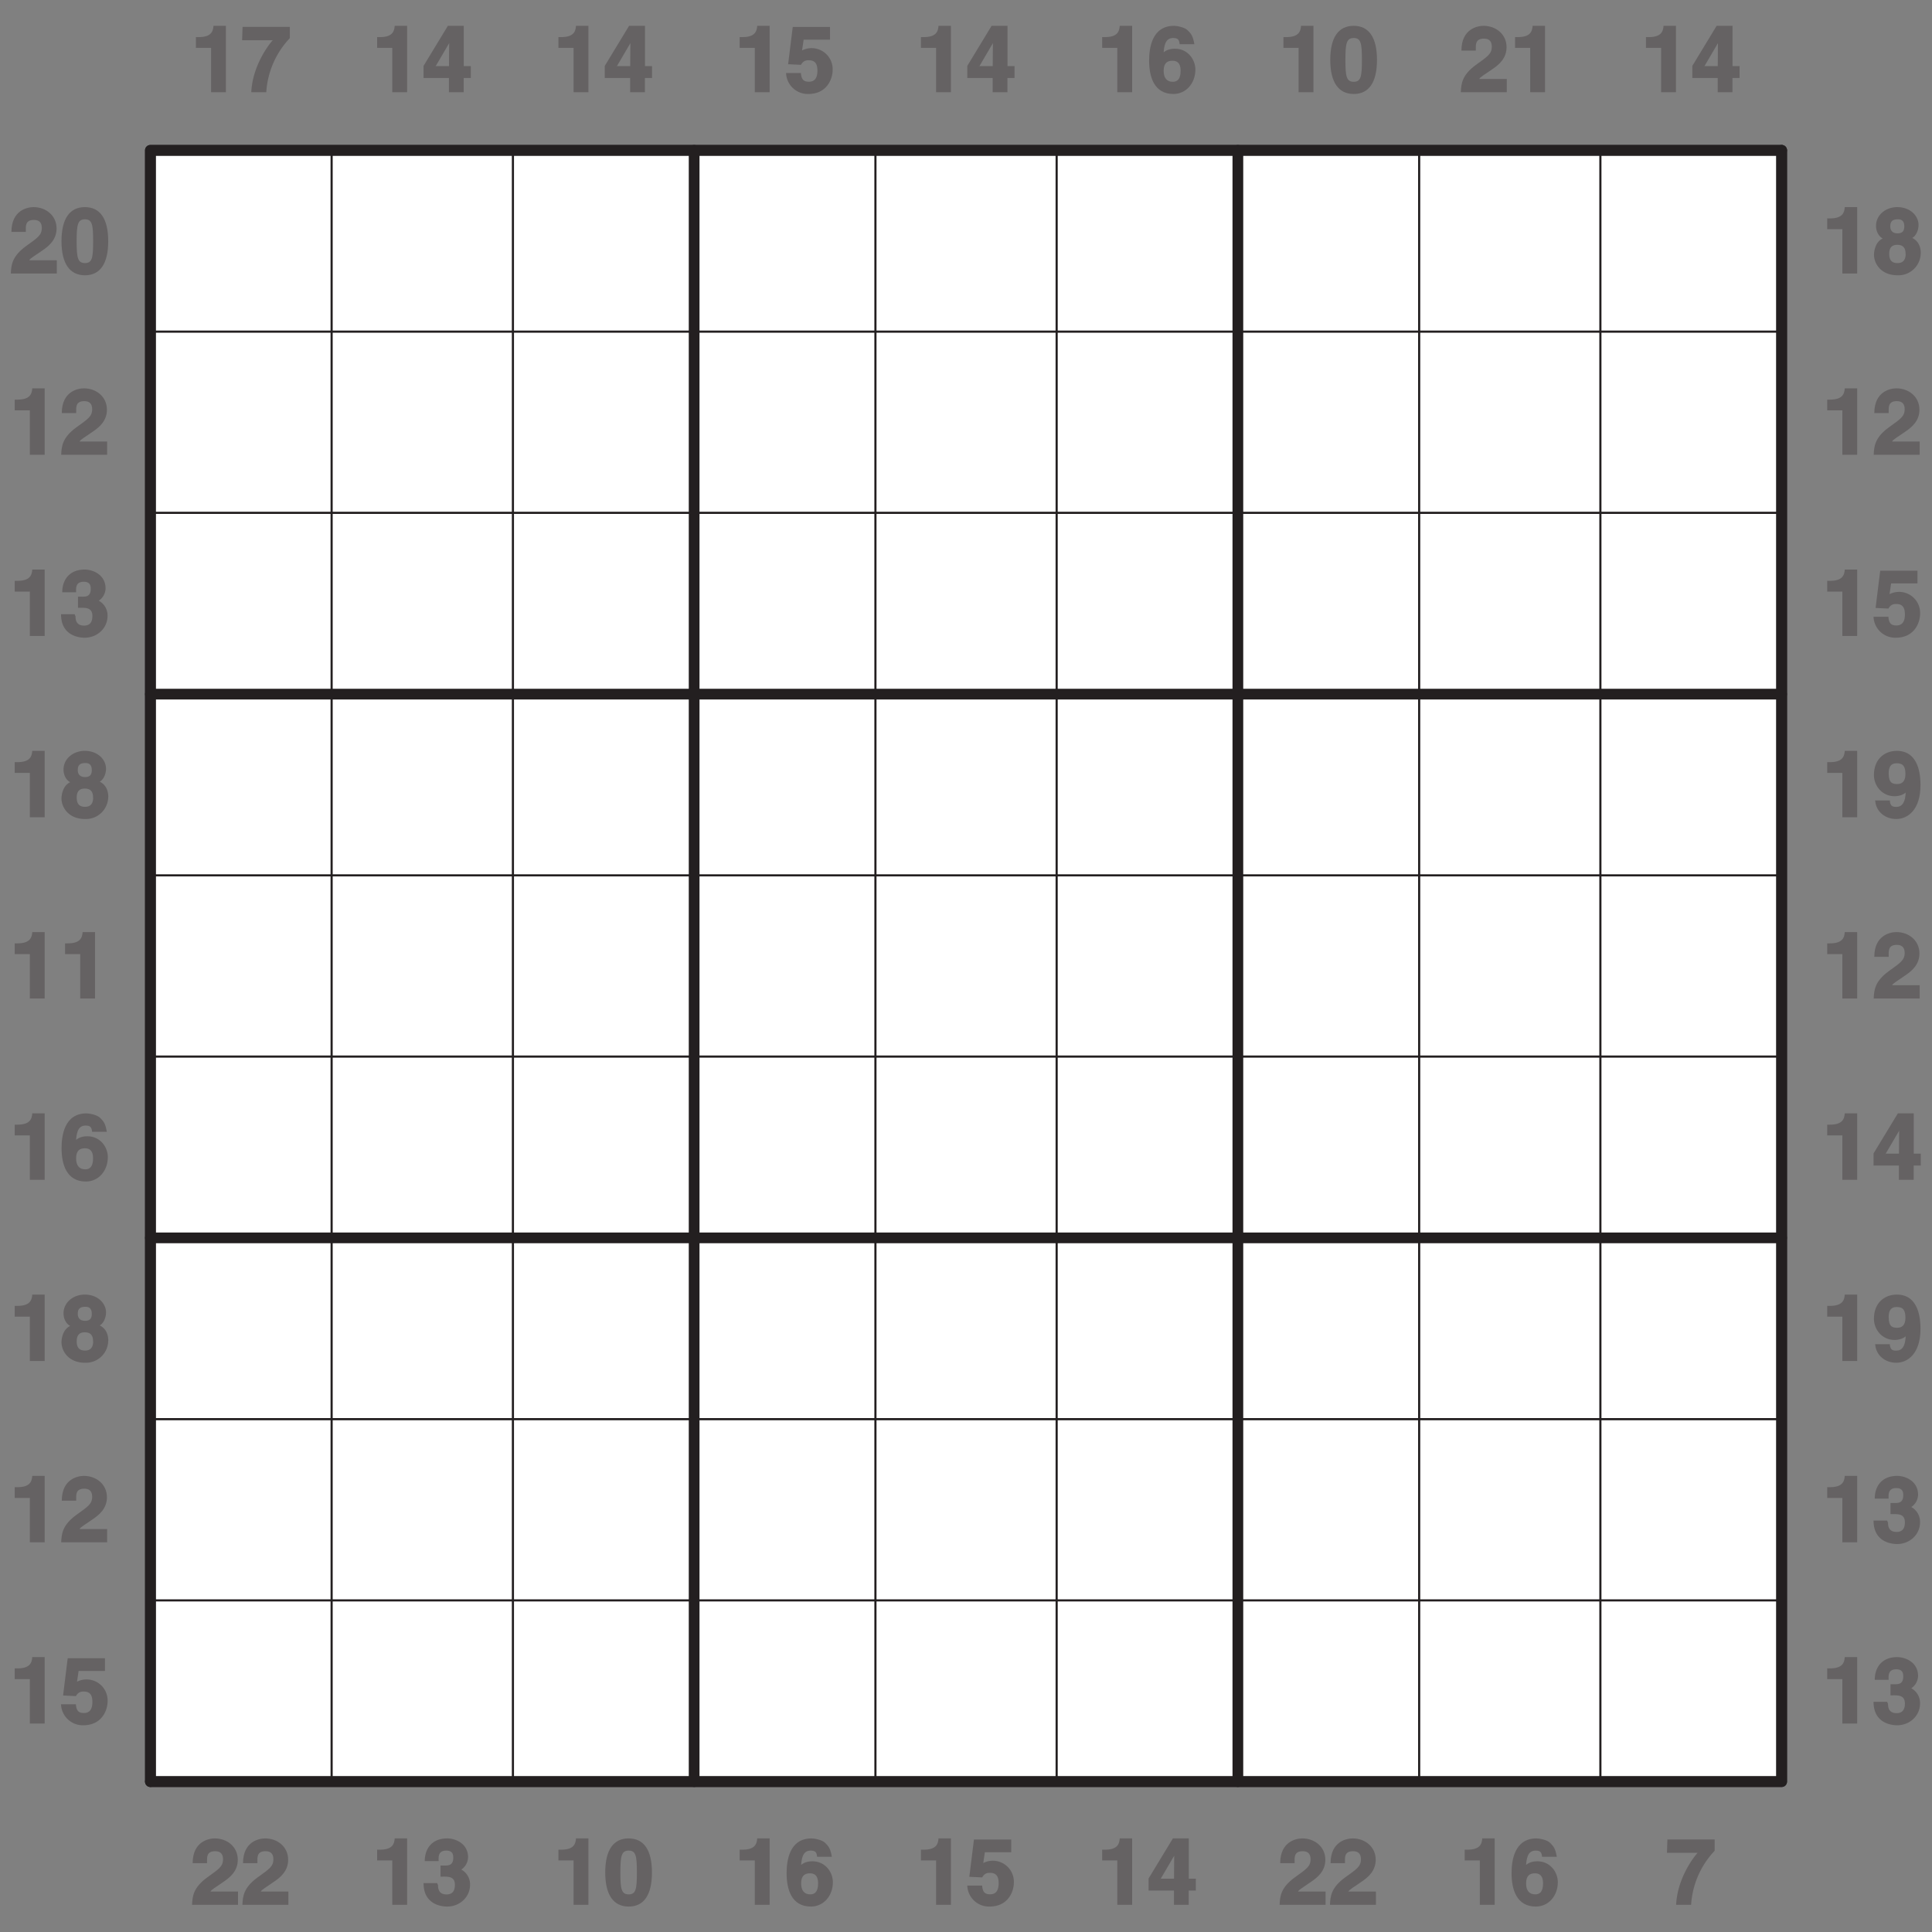 <svg xmlns="http://www.w3.org/2000/svg" xmlns:xlink="http://www.w3.org/1999/xlink" width="340.16" height="340.16" viewBox="0 0 255.119 255.119"><rect x="0" y="0" width="255.119" height="255.119" fill="#808080" stroke="none"/><defs><symbol overflow="visible" id="a"><path d="M2.17-5.63c0-.62-.1-1.45 1.08-1.45.81 0 1.03.5 1.03 1.06 0 .97-.56 1.3-2.1 2.41C.35-2.27.24-1.13.19 0h6.07v-1.75H2.62c.13-.27.68-.55 1.8-1.34.83-.57 1.81-1.4 1.81-2.86 0-1.72-1.42-2.82-3.04-2.82-.77 0-2.92.38-2.92 3.27h1.9zm0 0"/></symbol><symbol overflow="visible" id="b"><path d="M.23-4.27c0 2.97 1.1 4.5 3.1 4.5S6.4-1.3 6.4-4.27c0-2.98-1.08-4.5-3.08-4.5S.23-7.25.23-4.27zm2 0c0-2.2.15-2.89 1.1-2.89.95 0 1.08.7 1.08 2.9 0 2.18-.13 2.88-1.08 2.88-.96 0-1.1-.7-1.1-2.89zm0 0"/></symbol><symbol overflow="visible" id="c"><path d="M.83-5.86H2.7V0h1.96v-8.77H3.02c-.05.77-.33 1.49-1.96 1.49H.7v1.42zm0 0"/></symbol><symbol overflow="visible" id="d"><path d="M2.55-3.72c.78 0 1.76-.1 1.76 1.08 0 .94-.45 1.27-1.1 1.27-1.13 0-1.13-.91-1.13-1.3l-.03.03-.08-.23H.17c0 2.8 2.31 3.1 3.11 3.1 1.7 0 3.03-1.28 3.03-2.87a2.22 2.22 0 0 0-1.28-2.08v.14a2.02 2.02 0 0 0 1.02-1.69c0-1.8-1.63-2.5-2.77-2.5-1.92 0-2.95 1.27-2.95 3h1.83c0-.43-.14-1.39 1.01-1.39.92 0 .92.64.92.96 0 1.1-.78 1.01-1.28 1.01h-.4v1.47zm0 0"/></symbol><symbol overflow="visible" id="e"><path d="M3.34-5.31c-.71 0-.96-.42-.96-.92 0-.63.26-.93 1.03-.93.53 0 .82.29.82.93 0 .6-.23.92-.89.92zm3.07 2.65c0-1.1-.5-1.73-1.13-2.04.49-.27.83-.99.83-1.72 0-1.17-1.06-2.35-2.81-2.35C1.8-8.77.5-7.75.5-6.3c0 .8.4 1.42.88 1.67C.39-4.17.23-2.92.23-2.48c0 1.15.91 2.71 3.1 2.71A2.95 2.95 0 0 0 6.4-2.66zm-2 .08c0 .58-.2 1.2-1.07 1.2-.76 0-1.1-.4-1.1-1.21 0-.93.45-1.2 1.06-1.2.93 0 1.1.6 1.1 1.21zm0 0"/></symbol><symbol overflow="visible" id="f"><path d="M6.19-6.47c-.16-.9-.38-1.25-.85-1.7-.4-.42-1.46-.6-1.8-.6-2.95 0-3.3 2.97-3.3 4.6 0 2.1.64 4.4 3.21 4.4C5.1.23 6.35-1.16 6.35-3c0-1.27-.96-2.75-2.72-2.75-.94 0-1.46.42-1.61.63l.12.14c.06-1.07.19-2.18 1.27-2.18.62 0 .8.2.86.82h1.95zM4.4-2.86c0 1.14-.43 1.48-1.04 1.48-.8 0-1.2-.53-1.2-1.45 0-1.06.52-1.33 1.16-1.33.53 0 1.08.22 1.08 1.3zm0 0"/></symbol><symbol overflow="visible" id="g"><path d="M2.38-6.94h3.59v-1.68H1.05L.44-3.7l1.7.08c.34-.64.84-.6 1.06-.6.9 0 1.11.62 1.11 1.37 0 .92-.33 1.46-1.12 1.46-.75 0-.99-.34-1.06-1.15H.17A2.87 2.87 0 0 0 3.1.23c2.5 0 3.22-2.03 3.22-3.18a2.78 2.78 0 0 0-4.04-2.57l.21-1.42zm0 0"/></symbol><symbol overflow="visible" id="h"><path d="M2.17-5.81c0-1.22.64-1.32 1.08-1.32.86 0 1.13.47 1.13 1.44 0 1-.5 1.3-1.08 1.3-.64 0-1.13-.14-1.13-1.42zM.4-2.1C.53-.73 1.72.23 3.16.23c1.53 0 3.21-1.2 3.21-4.5 0-1.18-.17-4.5-3.12-4.5-1.66 0-3.03 1.11-3.03 3.2 0 1.41 1.08 2.79 2.72 2.79.56 0 1.31-.19 1.62-.66l-.14-.12c0 1.73-.56 2.19-1.25 2.19-.51 0-.75-.13-.84-.7v-.15H.37zm0 0"/></symbol><symbol overflow="visible" id="i"><path d="M1.64-3.22l2.11-3.6h-.19c0 .12-.03 1.45-.03 3.37H1.78zm4.66-.23h-.82v-5.32h-2.1L.17-3.48v1.6h3.35V0h1.95v-1.88h.94v-1.57zm0 0"/></symbol><symbol overflow="visible" id="j"><path d="M6.31-8.63H.21L.15-6.87H4.2C3.7-6.33 1.53-3.54 1.36 0h1.98a11.4 11.4 0 0 1 3.11-7.14v-1.49zm0 0"/></symbol></defs><path d="M19.86 19.85h215.4v215.41H19.87zm0 0" fill="#fff"/><path d="M19.86 19.85v215.41M19.86 19.85h215.4" fill="none" stroke-width="1.417" stroke-linecap="round" stroke-linejoin="round" stroke="#231f20" stroke-miterlimit="10"/><path d="M43.79 19.85v215.41M19.86 43.79h215.4M67.73 19.85v215.41M19.86 67.72h215.4" fill="none" stroke-width=".283" stroke-linecap="round" stroke-linejoin="round" stroke="#231f20" stroke-miterlimit="10"/><path d="M91.66 19.85v215.41M19.86 91.66h215.4" fill="none" stroke-width="1.417" stroke-linecap="round" stroke-linejoin="round" stroke="#231f20" stroke-miterlimit="10"/><path d="M115.6 19.85v215.41M19.86 115.59h215.4M139.53 19.85v215.41M19.86 139.52h215.4" fill="none" stroke-width=".283" stroke-linecap="round" stroke-linejoin="round" stroke="#231f20" stroke-miterlimit="10"/><path d="M163.46 19.85v215.41M19.86 163.46h215.4" fill="none" stroke-width="1.417" stroke-linecap="round" stroke-linejoin="round" stroke="#231f20" stroke-miterlimit="10"/><path d="M187.4 19.85v215.41M19.86 187.4h215.4M211.33 19.85v215.41M19.86 211.33h215.4" fill="none" stroke-width=".283" stroke-linecap="round" stroke-linejoin="round" stroke="#231f20" stroke-miterlimit="10"/><path d="M235.27 19.85v215.41M19.86 235.26h215.4" fill="none" stroke-width="1.417" stroke-linecap="round" stroke-linejoin="round" stroke="#231f20" stroke-miterlimit="10"/><g fill="#656263"><use xlink:href="#a" x="1.24" y="36.12"/><use xlink:href="#b" x="7.89" y="36.12"/></g><g fill="#656263"><use xlink:href="#c" x="1.24" y="60.05"/><use xlink:href="#a" x="7.89" y="60.05"/></g><g fill="#656263"><use xlink:href="#c" x="1.24" y="83.98"/><use xlink:href="#d" x="7.89" y="83.98"/></g><g fill="#656263"><use xlink:href="#c" x="1.24" y="107.92"/><use xlink:href="#e" x="7.89" y="107.92"/></g><g fill="#656263"><use xlink:href="#c" x="1.24" y="131.85"/><use xlink:href="#c" x="7.89" y="131.85"/></g><g fill="#656263"><use xlink:href="#c" x="1.24" y="155.79"/><use xlink:href="#f" x="7.89" y="155.79"/></g><g fill="#656263"><use xlink:href="#c" x="1.24" y="179.72"/><use xlink:href="#e" x="7.89" y="179.72"/></g><g fill="#656263"><use xlink:href="#c" x="1.24" y="203.66"/><use xlink:href="#a" x="7.89" y="203.66"/></g><g fill="#656263"><use xlink:href="#c" x="1.24" y="227.59"/><use xlink:href="#g" x="7.89" y="227.59"/></g><g fill="#656263"><use xlink:href="#c" x="240.58" y="36.12"/><use xlink:href="#e" x="247.23" y="36.12"/></g><g fill="#656263"><use xlink:href="#c" x="240.58" y="60.05"/><use xlink:href="#a" x="247.23" y="60.05"/></g><g fill="#656263"><use xlink:href="#c" x="240.58" y="83.98"/><use xlink:href="#g" x="247.23" y="83.98"/></g><g fill="#656263"><use xlink:href="#c" x="240.58" y="107.92"/><use xlink:href="#h" x="247.23" y="107.92"/></g><g fill="#656263"><use xlink:href="#c" x="240.58" y="131.85"/><use xlink:href="#a" x="247.23" y="131.85"/></g><g fill="#656263"><use xlink:href="#c" x="240.58" y="155.79"/><use xlink:href="#i" x="247.23" y="155.79"/></g><g fill="#656263"><use xlink:href="#c" x="240.58" y="179.72"/><use xlink:href="#h" x="247.23" y="179.72"/></g><g fill="#656263"><use xlink:href="#c" x="240.58" y="203.66"/><use xlink:href="#d" x="247.23" y="203.66"/></g><g fill="#656263"><use xlink:href="#c" x="240.58" y="227.59"/><use xlink:href="#d" x="247.23" y="227.59"/></g><g fill="#656263"><use xlink:href="#c" x="25.17" y="12.18"/><use xlink:href="#j" x="31.82" y="12.18"/></g><g fill="#656263"><use xlink:href="#c" x="49.1" y="12.18"/><use xlink:href="#i" x="55.76" y="12.18"/></g><g fill="#656263"><use xlink:href="#c" x="73.04" y="12.18"/><use xlink:href="#i" x="79.69" y="12.18"/></g><g fill="#656263"><use xlink:href="#c" x="96.97" y="12.18"/><use xlink:href="#g" x="103.63" y="12.18"/></g><g fill="#656263"><use xlink:href="#c" x="120.91" y="12.18"/><use xlink:href="#i" x="127.56" y="12.18"/></g><g fill="#656263"><use xlink:href="#c" x="144.84" y="12.18"/><use xlink:href="#f" x="151.5" y="12.18"/></g><g fill="#656263"><use xlink:href="#c" x="168.78" y="12.18"/><use xlink:href="#b" x="175.43" y="12.18"/></g><g fill="#656263"><use xlink:href="#a" x="192.71" y="12.18"/><use xlink:href="#c" x="199.36" y="12.18"/></g><g fill="#656263"><use xlink:href="#c" x="216.65" y="12.18"/><use xlink:href="#i" x="223.3" y="12.18"/></g><g fill="#656263"><use xlink:href="#a" x="25.17" y="251.53"/><use xlink:href="#a" x="31.82" y="251.53"/></g><g fill="#656263"><use xlink:href="#c" x="49.1" y="251.53"/><use xlink:href="#d" x="55.76" y="251.53"/></g><g fill="#656263"><use xlink:href="#c" x="73.04" y="251.53"/><use xlink:href="#b" x="79.69" y="251.53"/></g><g fill="#656263"><use xlink:href="#c" x="96.97" y="251.53"/><use xlink:href="#f" x="103.63" y="251.53"/></g><g fill="#656263"><use xlink:href="#c" x="120.91" y="251.53"/><use xlink:href="#g" x="127.56" y="251.53"/></g><g fill="#656263"><use xlink:href="#c" x="144.84" y="251.53"/><use xlink:href="#i" x="151.5" y="251.53"/></g><g fill="#656263"><use xlink:href="#a" x="168.78" y="251.53"/><use xlink:href="#a" x="175.43" y="251.53"/></g><g fill="#656263"><use xlink:href="#c" x="192.71" y="251.53"/><use xlink:href="#f" x="199.36" y="251.53"/></g><use xlink:href="#j" x="219.97" y="251.53" fill="#656263"/><path d="M19.86 19.85h215.4v215.41H19.87zm0 0" fill="none" stroke-width="1.417" stroke-linecap="round" stroke-linejoin="round" stroke="#231f20" stroke-miterlimit="10"/></svg>